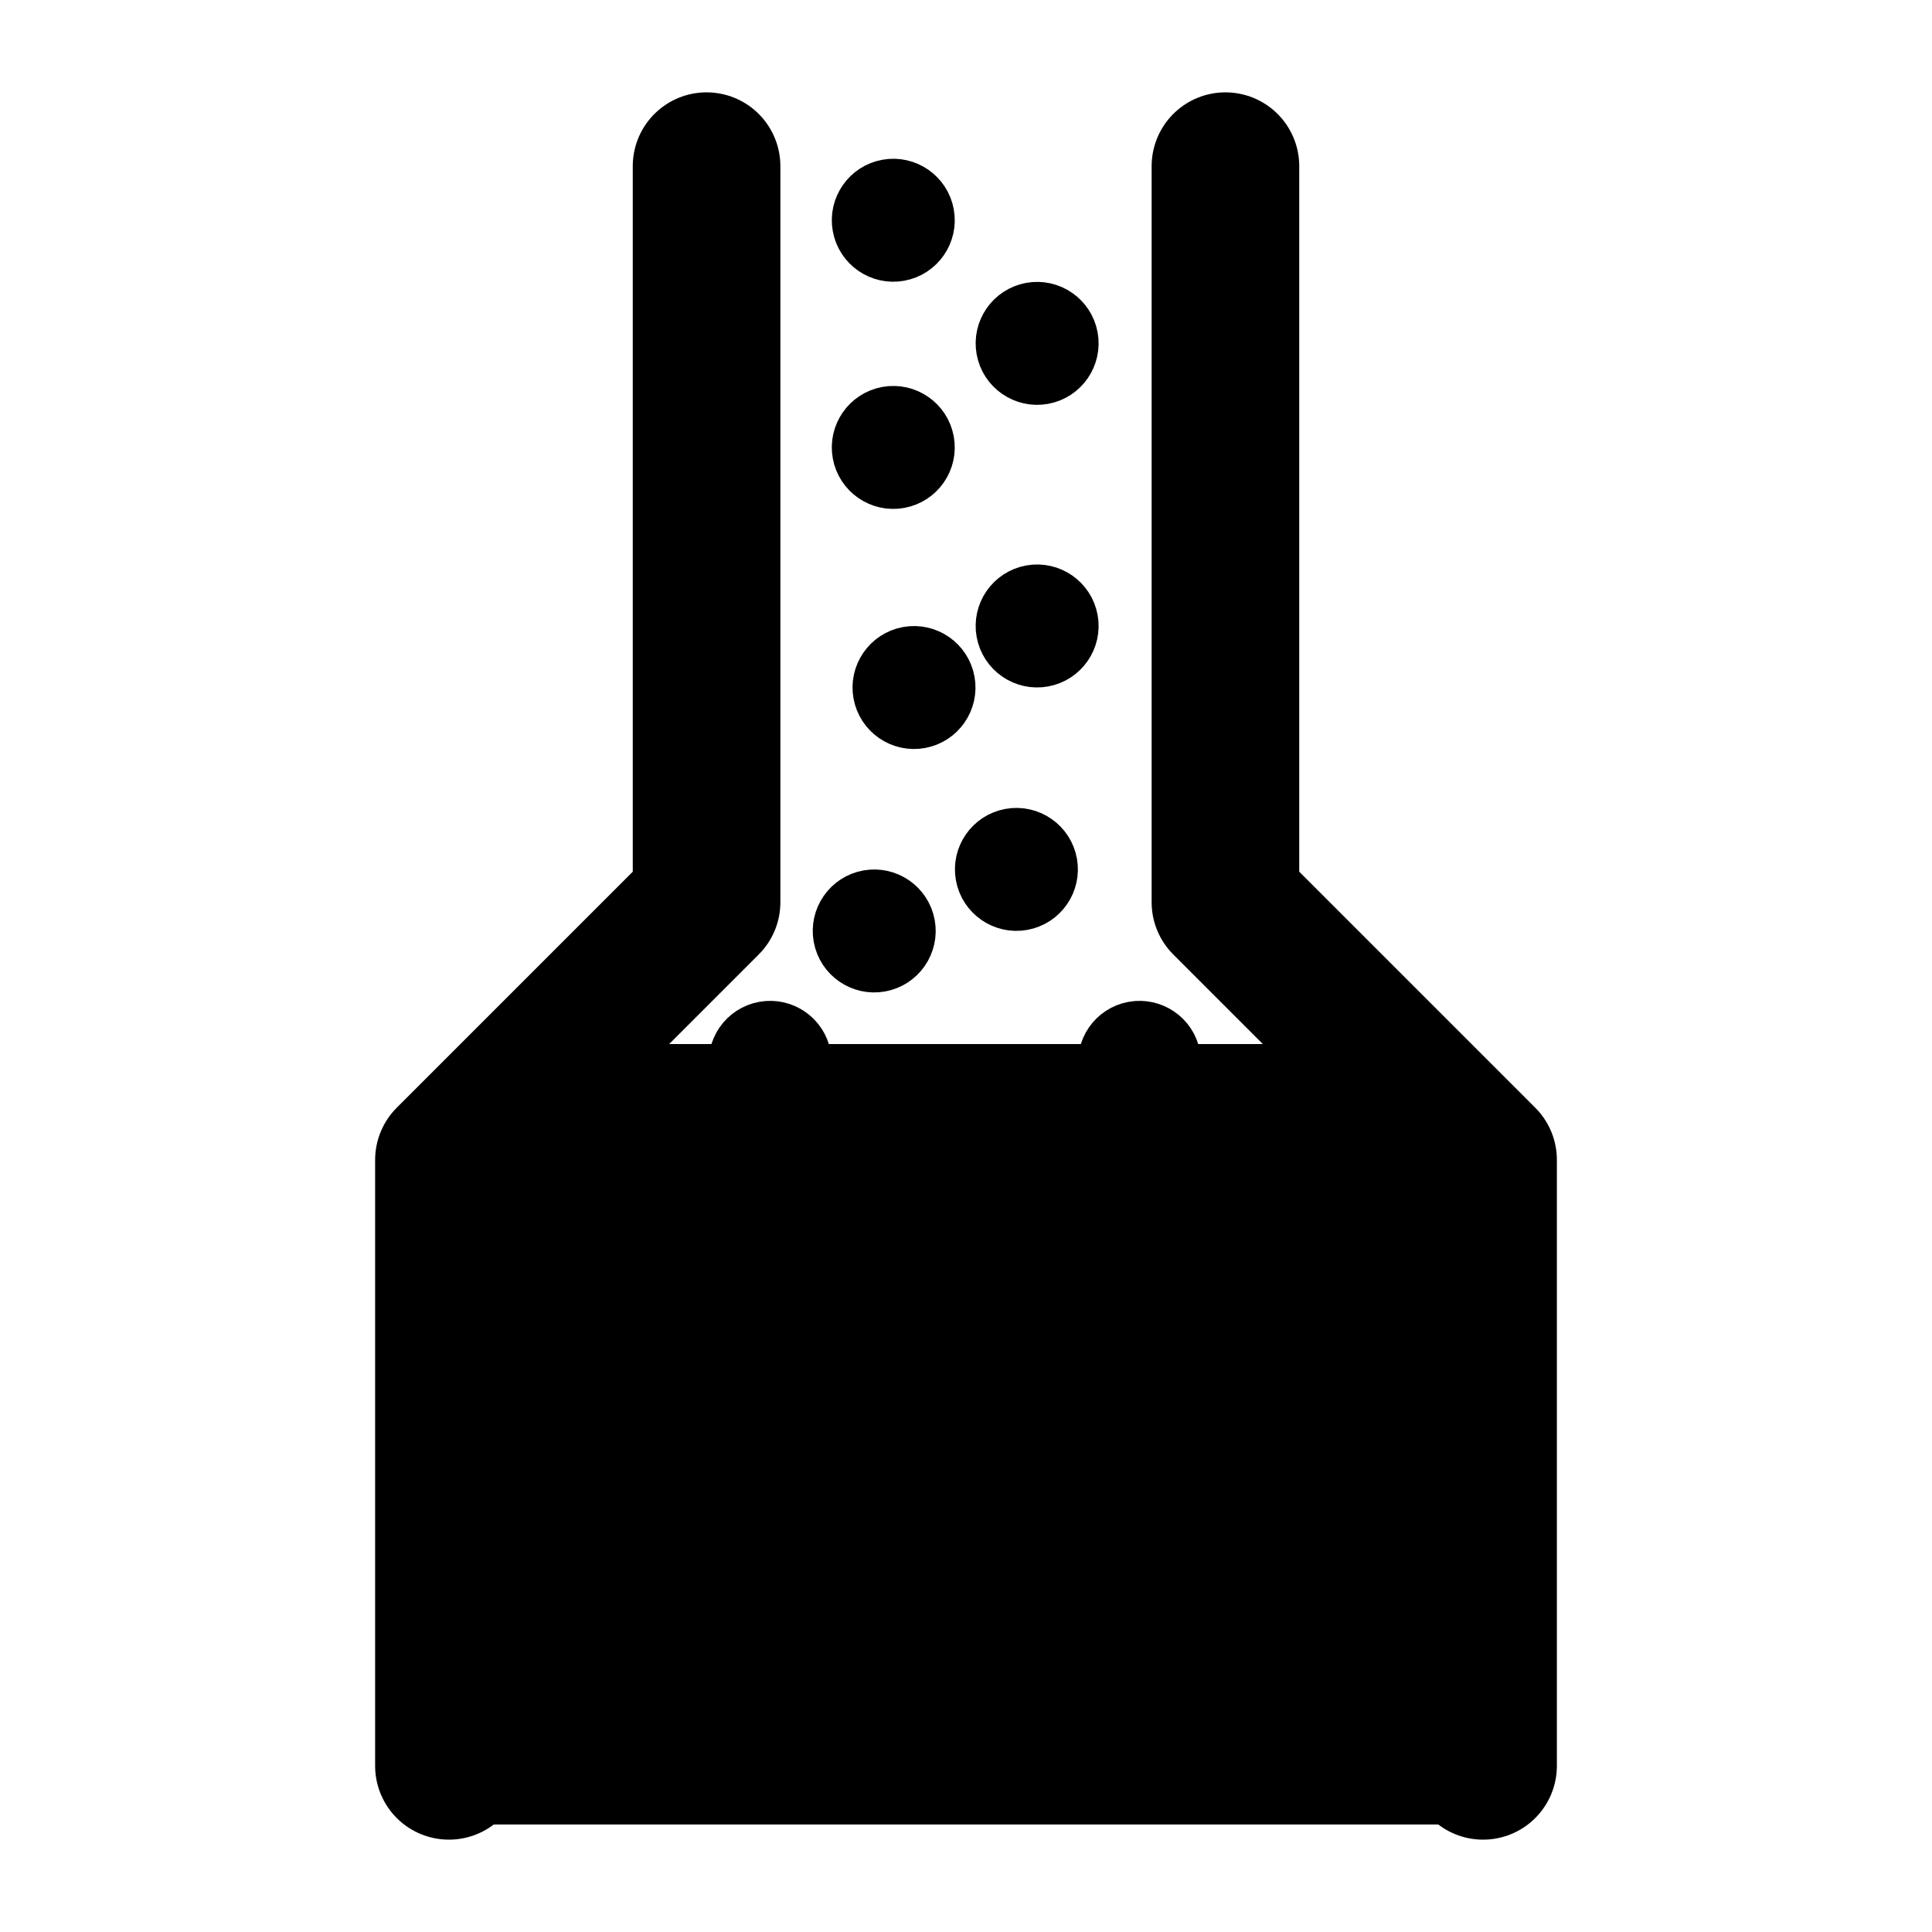<?xml version="1.0" standalone="no"?>
<!DOCTYPE svg PUBLIC "-//W3C//DTD SVG 1.1//EN" "http://www.w3.org/Graphics/SVG/1.1/DTD/svg11.dtd">
<!--Generator: Xara Designer (www.xara.com), SVG filter version: 6.2.0.0-->
<svg stroke-width="0.501" stroke-linejoin="bevel" fill-rule="evenodd" xmlns:xlink="http://www.w3.org/1999/xlink" xmlns="http://www.w3.org/2000/svg" version="1.1" overflow="visible" width="375pt" height="375pt" viewBox="0 0 375 375">
 <defs>
	</defs>
 <g id="Document" fill="none" stroke="black" font-family="Times New Roman" font-size="16" transform="scale(1 -1)">
  <g id="Spread" transform="translate(0 -375)">
   <g id="Layer 1">
    <g id="Group" stroke-linecap="round" fill="#000000">
     <path d="M 87.136,32.25 L 87.136,149.863 L 137.144,199.871 L 137.144,342.75" fill="none" stroke-linejoin="round" stroke-width="28.65" stroke-miterlimit="79.84"/>
     <path d="M 287.864,32.25 L 287.864,149.863 L 237.856,199.871 L 237.856,342.75" fill="none" stroke-linejoin="round" stroke-width="28.65" stroke-miterlimit="79.84"/>
     <path d="M 90.44,168.802 L 90.44,24.413 L 280.229,24.413 L 280.229,168.802 L 90.44,168.802 Z" stroke-width="7.094" stroke-linejoin="miter" marker-start="none" marker-end="none" stroke-miterlimit="79.84"/>
     <path d="M 171.886,340.5 C 176.44,341.328 180.808,338.304 181.636,333.75 C 182.464,329.196 179.44,324.828 174.886,324 C 170.332,323.172 165.964,326.196 165.136,330.75 C 164.308,335.304 167.332,339.672 171.886,340.5 Z" stroke-width="7.094" stroke-linejoin="miter" marker-start="none" marker-end="none" stroke-miterlimit="79.84"/>
     <path d="M 199.807,316.602 C 204.361,317.43 208.729,314.406 209.557,309.852 C 210.385,305.298 207.361,300.93 202.807,300.102 C 198.253,299.274 193.885,302.298 193.057,306.852 C 192.229,311.406 195.253,315.774 199.807,316.602 Z" stroke-width="7.094" stroke-linejoin="miter" marker-start="none" marker-end="none" stroke-miterlimit="79.84"/>
     <path d="M 171.886,296.403 C 176.44,297.231 180.808,294.207 181.636,289.653 C 182.464,285.099 179.44,280.731 174.886,279.903 C 170.332,279.075 165.964,282.099 165.136,286.653 C 164.308,291.207 167.332,295.575 171.886,296.403 Z" stroke-width="7.094" stroke-linejoin="miter" marker-start="none" marker-end="none" stroke-miterlimit="79.84"/>
     <path d="M 199.807,261.75 C 204.361,262.578 208.729,259.554 209.557,255 C 210.385,250.446 207.361,246.078 202.807,245.25 C 198.253,244.422 193.885,247.446 193.057,252 C 192.229,256.554 195.253,260.922 199.807,261.75 Z" stroke-width="7.094" stroke-linejoin="miter" marker-start="none" marker-end="none" stroke-miterlimit="79.84"/>
     <path d="M 175.909,249.801 C 180.463,250.629 184.831,247.605 185.659,243.051 C 186.487,238.497 183.463,234.129 178.909,233.301 C 174.355,232.473 169.987,235.497 169.159,240.051 C 168.331,244.605 171.355,248.973 175.909,249.801 Z" stroke-width="7.094" stroke-linejoin="miter" marker-start="none" marker-end="none" stroke-miterlimit="79.84"/>
     <path d="M 195.784,214.5 C 200.338,215.328 204.706,212.304 205.534,207.75 C 206.362,203.196 203.338,198.828 198.784,198 C 194.23,197.172 189.862,200.196 189.034,204.75 C 188.206,209.304 191.23,213.672 195.784,214.5 Z" stroke-width="7.094" stroke-linejoin="miter" marker-start="none" marker-end="none" stroke-miterlimit="79.84"/>
     <path d="M 168.187,202.551 C 172.741,203.379 177.109,200.355 177.937,195.801 C 178.765,191.247 175.741,186.879 171.187,186.051 C 166.633,185.223 162.265,188.247 161.437,192.801 C 160.609,197.355 163.633,201.723 168.187,202.551 Z" stroke-width="7.094" stroke-linejoin="miter" marker-start="none" marker-end="none" stroke-miterlimit="79.84"/>
     <path d="M 147.988,177.052 C 152.542,177.88 156.91,174.856 157.738,170.302 C 158.566,165.748 155.542,161.38 150.988,160.552 C 146.434,159.724 142.066,162.748 141.238,167.302 C 140.41,171.856 143.434,176.224 147.988,177.052 Z" stroke-width="7.094" stroke-linejoin="miter" marker-start="none" marker-end="none" stroke-miterlimit="79.84"/>
     <path d="M 219.682,177.052 C 224.236,177.88 228.604,174.856 229.432,170.302 C 230.26,165.748 227.236,161.38 222.682,160.552 C 218.128,159.724 213.76,162.748 212.932,167.302 C 212.104,171.856 215.128,176.224 219.682,177.052 Z" stroke-width="7.094" stroke-linejoin="miter" marker-start="none" marker-end="none" stroke-miterlimit="79.84"/>
    </g>
   </g>
  </g>
 </g>
</svg>
